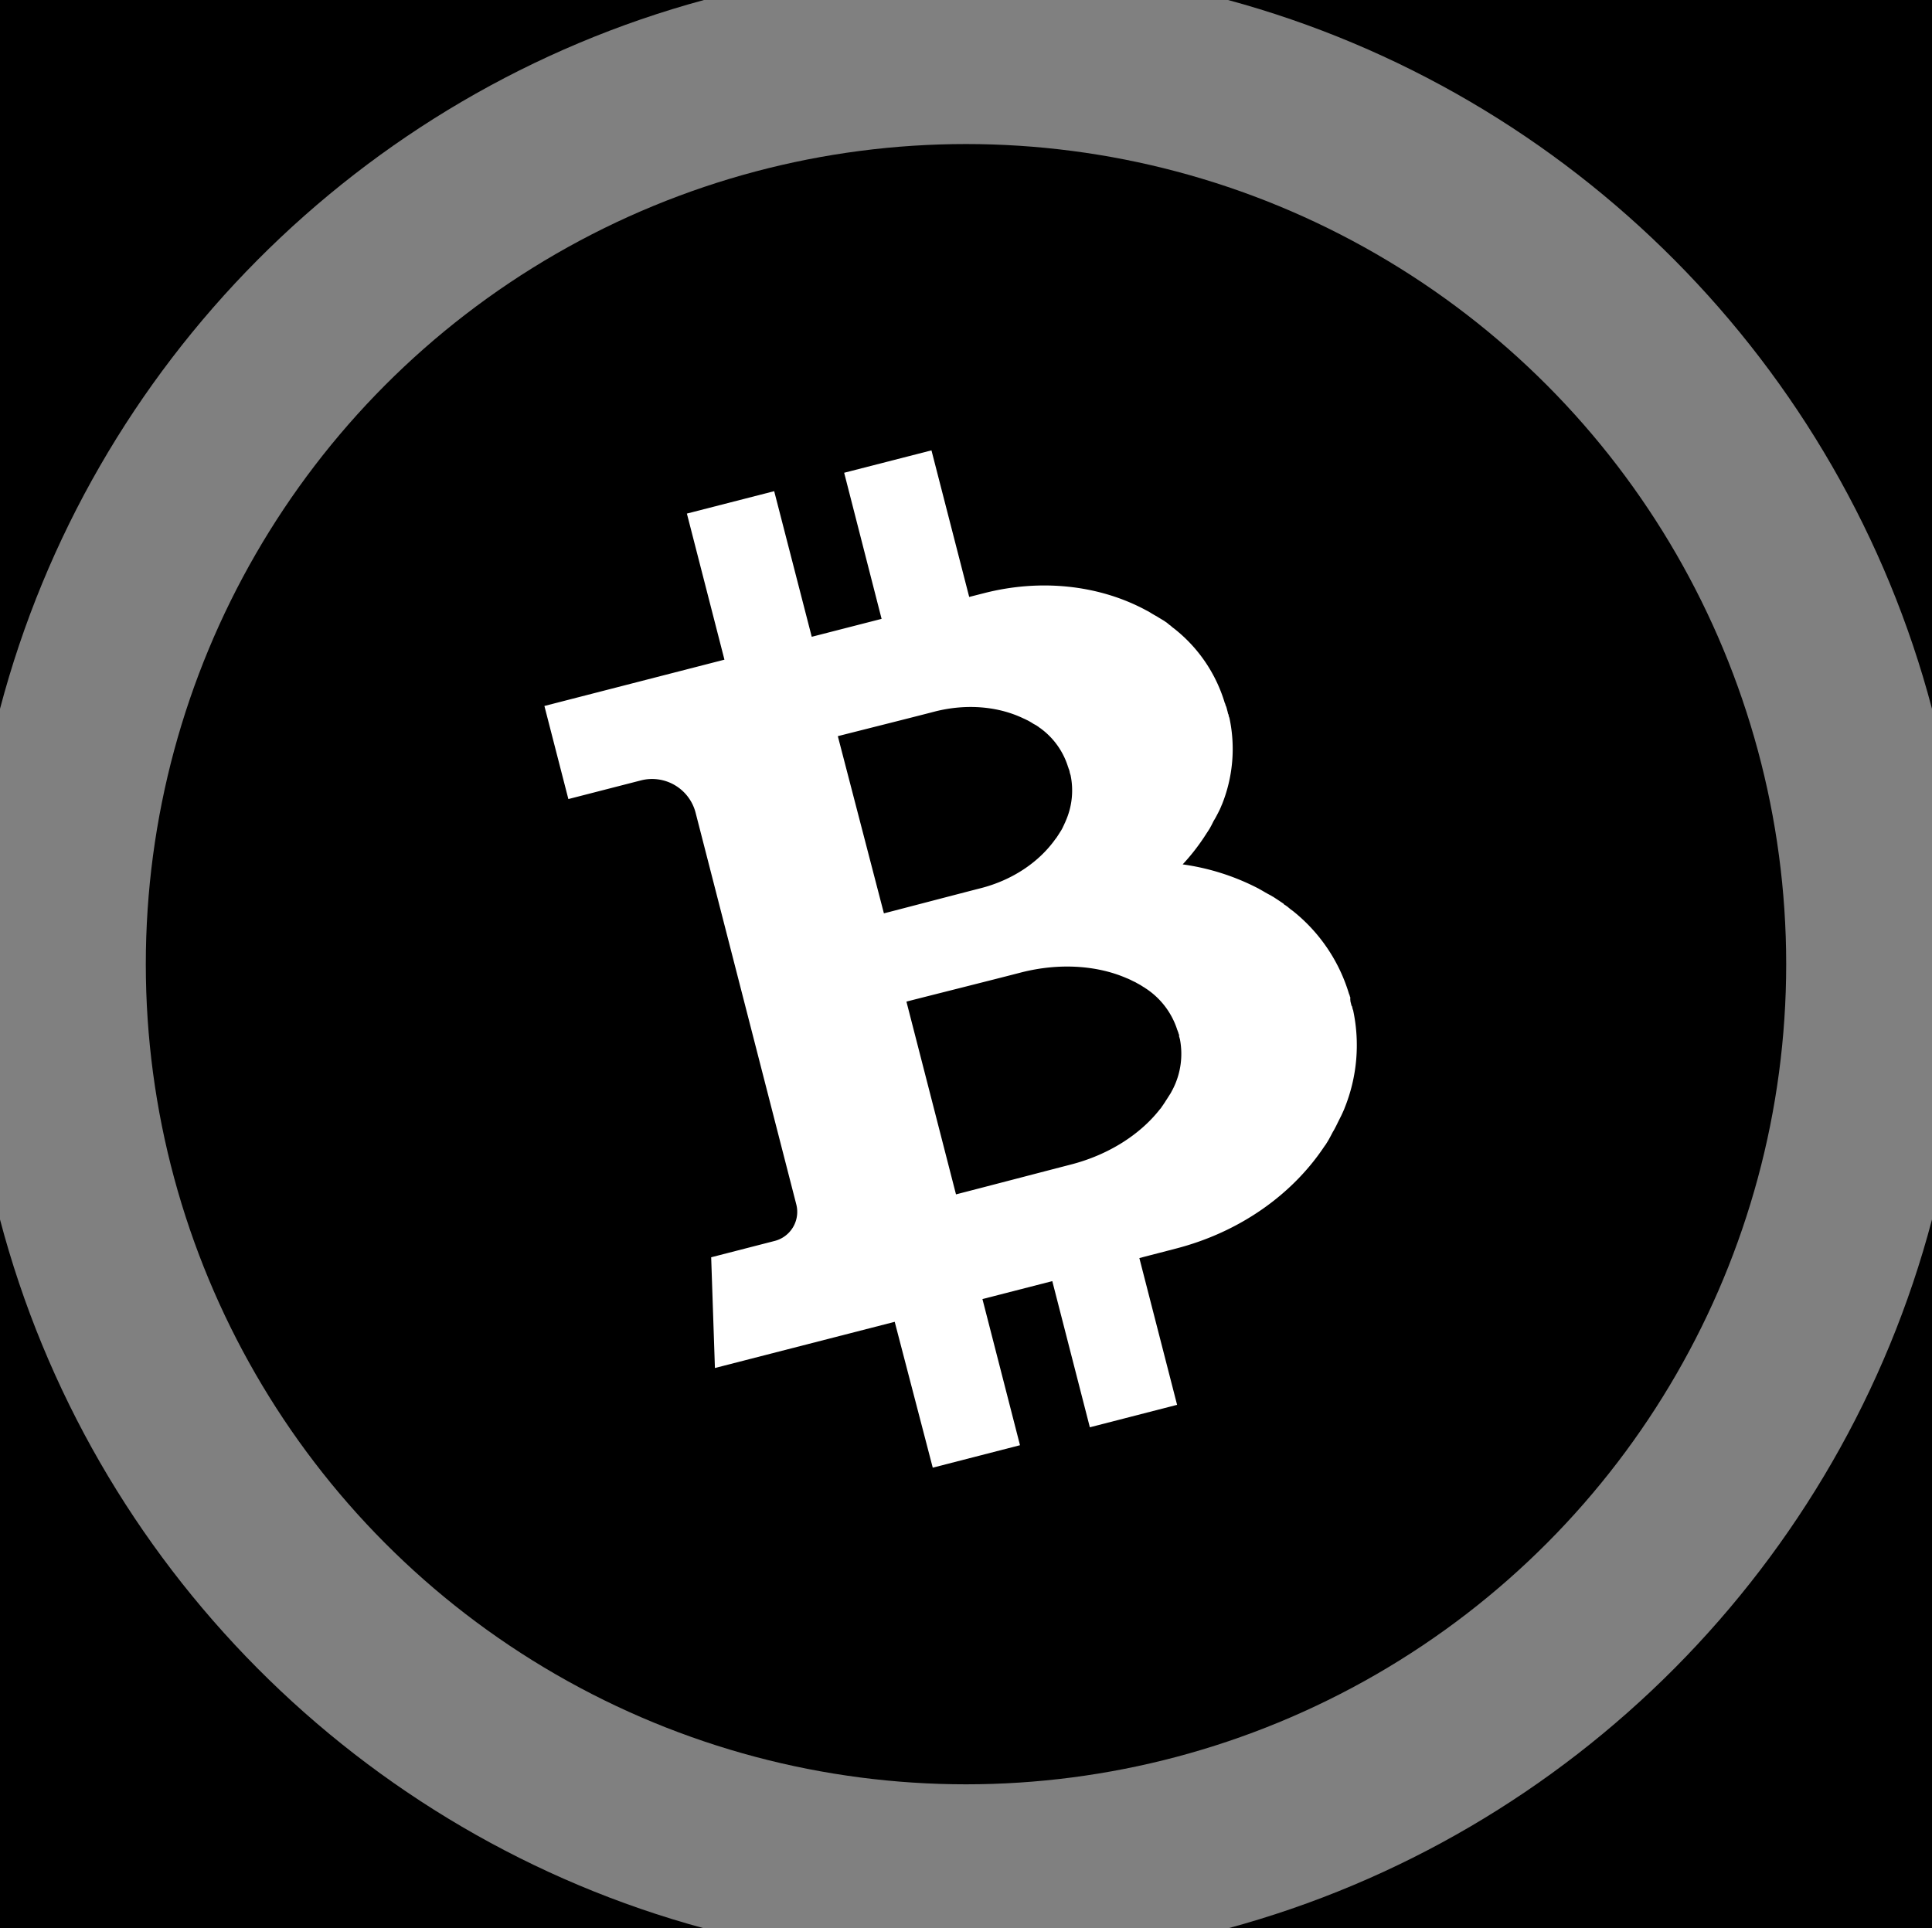 <?xml version="1.0" encoding="UTF-8" standalone="no"?>
<svg
   xmlns:dc="http://purl.org/dc/elements/1.1/"
   xmlns:cc="http://creativecommons.org/ns#"
   xmlns:rdf="http://www.w3.org/1999/02/22-rdf-syntax-ns#"
   xmlns:svg="http://www.w3.org/2000/svg"
   xmlns="http://www.w3.org/2000/svg"
   height="31.941"
   width="32"
   version="1.1"
   viewBox="0 0 32 31.941"
   data-name="Layer 1"
   id="Layer_1">
  <rect x="0" y="0" width="32" height="31.941" fill="#808080" stroke="none"/>
  <defs
     id="defs4">
    <style
       id="style2">.cls-1{fill:#f7941d}.cls-2{fill:#fff}</style>
  </defs>
  <title
     id="title6">12-bitcoin-cash-square-crop</title>
  <path
     style="fill:#000000;stroke-width:0.041"
     id="path8"
     class="cls-1"
     d="M 11.66,0 H 0 V 11.741 C 1.503,6.039 5.973,1.542 11.66,0 Z" />
  <path
     style="fill:#000000;stroke-width:0.041"
     id="path10"
     class="cls-1"
     d="M 32,11.741 V 0 H 20.34 C 26.027,1.542 30.497,6.039 32,11.741 Z" />
  <path
     style="fill:#000000;stroke-width:0.041"
     id="path12"
     class="cls-1"
     d="M 20.34,31.941 H 32 V 20.2 c -1.503,5.702 -5.973,10.199 -11.66,11.741 z" />
  <path
     style="fill:#000000;stroke-width:0.041"
     id="path14"
     class="cls-1"
     d="M 0,20.2 V 31.941 H 11.66 C 5.973,30.4 1.503,25.902 0,20.2 Z" />
  <circle
     style="fill:#000000;stroke-width:0.041"
     id="circle16"
     class="cls-1"
     r="13.585"
     cy="15.971"
     cx="16" />
  <path
     style="fill:#ffffff;stroke-width:0.041"
     id="path18"
     class="cls-2"
     d="m 22.372,16.535 -0.008,-0.014 -0.001,-0.002 c -0.005,-0.014 -0.008,-0.029 -0.013,-0.044 l -6.49e-4,-0.001 -6.49e-4,-10e-4 -6.49e-4,-0.001 -6.49e-4,-0.001 -6.48e-4,-10e-4 -6.49e-4,-0.001 -0.001,-0.002 a 2.775,2.775 0 0 0 -0.907,-1.358 l -6.09e-4,-0.001 c -0.013,-0.01 -0.026,-0.021 -0.039,-0.03 l -0.018,-0.013 -0.013,-0.01 -0.005,-0.005 -0.012,-0.009 -0.005,-0.005 -0.012,-0.009 -0.005,-0.005 -0.013,-0.01 -0.007,-0.004 -0.013,-0.01 -0.007,-0.004 -0.014,-0.009 -0.007,-0.004 -0.008,-0.012 -0.007,-0.005 -0.014,-0.009 -0.007,-0.005 -0.014,-0.009 -0.007,-0.005 -0.014,-0.009 -0.007,-0.005 -0.015,-0.01 -0.007,-0.005 -0.016,-0.01 -0.007,-0.005 -0.016,-0.01 -0.007,-0.005 -0.016,-0.01 -0.007,-0.005 -0.016,-0.01 -0.009,-0.004 -0.016,-0.01 -0.008,-0.005 -0.017,-0.009 -0.008,-0.004 -0.018,-0.01 -0.008,-0.004 -0.018,-0.01 -0.009,-0.005 -0.018,-0.01 -0.009,-0.006 -0.018,-0.01 -0.009,-0.006 -0.019,-0.01 -0.009,-0.006 -0.019,-0.01 -0.013,-0.007 -6.49e-4,-10e-4 c -0.009,-0.006 -0.019,-0.01 -0.028,-0.015 a 3.873,3.873 0 0 0 -1.24,-0.392 3.469,3.469 0 0 0 0.332,-0.417 l 0.016,-0.024 0.001,-6.5e-4 0.007,-0.011 0.01,-0.016 0.005,-0.007 0.01,-0.016 0.005,-0.007 0.01,-0.016 0.005,-0.007 0.01,-0.016 0.005,-0.007 0.01,-0.016 0.005,-0.007 0.009,-0.015 0.005,-0.007 0.008,-0.015 0.004,-0.007 0.008,-0.015 0.004,-0.007 0.008,-0.015 0.004,-0.007 0.007,-0.015 0.004,-0.007 0.007,-0.015 0.004,-0.007 0.007,-0.015 0.004,-0.007 0.008,-0.013 0.004,-0.007 0.008,-0.013 0.004,-0.007 0.007,-0.013 0.004,-0.007 0.007,-0.013 0.003,-0.006 0.007,-0.013 0.003,-0.006 0.007,-0.013 0.003,-0.006 0.007,-0.013 0.003,-0.006 0.006,-0.012 0.003,-0.006 0.006,-0.012 0.003,-0.006 0.006,-0.012 0.003,-0.006 0.006,-0.014 0.008,-0.018 c 0.006,-0.014 0.011,-0.027 0.017,-0.041 l 0.001,-6.5e-4 a 2.465,2.465 0 0 0 0.125,-1.447 l -6.49e-4,-10e-4 -0.001,-0.002 -6.49e-4,-10e-4 -6.08e-4,-10e-4 -6.49e-4,-0.001 -6.49e-4,-10e-4 -6.89e-4,-10e-4 -6.08e-4,-10e-4 c -0.003,-0.014 -0.006,-0.027 -0.009,-0.04 v -0.003 l -6.48e-4,-10e-4 -6.49e-4,-0.001 -6.49e-4,-10e-4 6.49e-4,10e-4 -0.006,-0.011 c -0.004,-0.019 -0.008,-0.038 -0.014,-0.057 -0.004,-0.019 -0.01,-0.038 -0.015,-0.057 l -0.007,-0.013 -0.001,-0.002 c -0.004,-0.013 -0.008,-0.026 -0.012,-0.039 l -6.89e-4,-10e-4 -6.49e-4,-10e-4 -6.49e-4,-0.001 -6.08e-4,-10e-4 -6.49e-4,-10e-4 -6.89e-4,-0.001 -6.09e-4,-10e-4 a 2.466,2.466 0 0 0 -0.807,-1.208 l -6.9e-4,-10e-4 c -0.011,-0.009 -0.023,-0.018 -0.034,-0.027 l -0.015,-0.011 -0.012,-0.009 -0.005,-0.005 -0.01,-0.008 -0.005,-0.005 -0.01,-0.008 -0.005,-0.005 -0.012,-0.007 -0.005,-0.005 -0.012,-0.009 -0.005,-0.005 -0.012,-0.009 -0.005,-0.005 -0.012,-0.009 -0.007,-0.004 -0.012,-0.009 -0.007,-0.004 -0.012,-0.009 -0.007,-0.004 -0.013,-0.008 -0.007,-0.004 -0.013,-0.008 -0.007,-0.004 -0.013,-0.008 -0.007,-0.004 -0.013,-0.008 -0.007,-0.004 -0.014,-0.009 -0.007,-0.004 -0.014,-0.009 -0.007,-0.004 -0.015,-0.008 -0.007,-0.004 -0.015,-0.008 -0.007,-0.005 -0.015,-0.008 -0.007,-0.005 -0.015,-0.008 -0.007,-0.005 -0.016,-0.01 -0.009,-0.005 -0.016,-0.01 -0.008,-0.004 -0.017,-0.009 -0.008,-0.004 -0.017,-0.009 -0.012,-0.006 -6.49e-4,-10e-4 -0.025,-0.013 C 18.191,9.698 17.249,9.582 16.3,9.825 l -0.247,0.063 -0.625,-2.428 -1.446,0.371 0.62,2.42 -1.157,0.297 -0.622,-2.412 -1.446,0.371 0.622,2.42 -2.982,0.767 0.397,1.542 1.201,-0.309 a 0.744,0.744 0 0 1 0.906,0.534 l 3.25e-4,10e-4 v 0 l 1.668,6.489 a 0.497,0.497 0 0 1 -0.357,0.604 l -1.053,0.271 0.062,1.834 2.978,-0.765 0.63,2.416 1.445,-0.372 -0.622,-2.421 1.157,-0.297 0.622,2.421 1.445,-0.372 -0.625,-2.431 c 0.245,-0.064 0.456,-0.118 0.601,-0.156 1.069,-0.275 1.933,-0.902 2.456,-1.683 l 0.018,-0.026 0.001,-6.5e-4 0.009,-0.012 0.011,-0.018 0.006,-0.009 0.011,-0.018 0.006,-0.009 0.01,-0.018 0.006,-0.009 0.01,-0.018 0.004,-0.008 0.01,-0.018 0.004,-0.008 0.01,-0.018 0.004,-0.008 0.009,-0.017 0.004,-0.008 0.009,-0.017 0.004,-0.008 0.01,-0.016 0.004,-0.008 0.01,-0.016 0.004,-0.008 0.008,-0.015 0.004,-0.008 0.008,-0.015 0.004,-0.008 0.008,-0.015 0.003,-0.008 0.009,-0.015 0.003,-0.008 0.007,-0.015 0.004,-0.007 0.007,-0.015 0.004,-0.007 0.007,-0.015 0.004,-0.007 0.007,-0.015 0.004,-0.007 0.007,-0.015 0.004,-0.007 0.007,-0.015 0.004,-0.007 0.006,-0.014 0.004,-0.007 0.006,-0.014 0.003,-0.006 0.007,-0.016 0.009,-0.02 c 0.007,-0.016 0.014,-0.03 0.019,-0.045 l 5.67e-4,-0.002 a 2.778,2.778 0 0 0 0.141,-1.628 l -6.49e-4,-0.001 -6.49e-4,-10e-4 -6.48e-4,-0.001 -6.49e-4,-0.001 -6.49e-4,-10e-4 -6.49e-4,-0.001 -6.49e-4,-10e-4 -6.49e-4,-0.001 -0.01,-0.044 v -0.003 l -6.08e-4,-0.001 -6.49e-4,-10e-4 -6.89e-4,-0.001 -6.49e-4,-0.001 -6.09e-4,-10e-4 -6.48e-4,-0.001 -6.49e-4,-0.001 -6.49e-4,-10e-4 -6.49e-4,-0.001 -6.49e-4,-0.001 -6.49e-4,-10e-4 -6.08e-4,-0.001 -6.49e-4,-0.001 -0.003,-0.005 c -0.005,-0.021 -0.01,-0.043 -0.016,-0.064 -10e-4,-0.013 -0.004,-0.035 -0.005,-0.06 z m -8.495,-4.341 c 0.247,-0.063 1.267,-0.319 1.603,-0.407 0.535,-0.137 1.061,-0.084 1.473,0.114 l 0.014,0.006 v 0 l 0.006,0.003 0.009,0.004 0.004,0.002 0.008,0.004 0.004,0.002 0.008,0.004 0.004,0.002 0.009,0.004 0.004,0.002 0.009,0.005 0.004,0.002 0.009,0.005 0.004,0.002 0.008,0.005 0.004,0.002 0.008,0.005 0.004,0.002 0.008,0.005 0.004,0.002 0.007,0.005 0.004,0.002 0.007,0.005 0.004,0.002 0.007,0.005 0.004,0.002 0.007,0.004 0.004,0.002 0.007,0.004 0.004,0.002 0.007,0.004 0.004,0.002 0.007,0.004 0.004,0.002 0.007,0.004 0.003,0.003 0.007,0.004 0.002,0.002 0.007,0.004 0.002,0.002 0.007,0.004 0.002,0.002 0.007,0.004 0.002,0.002 0.005,0.005 0.002,0.002 0.007,0.004 0.009,0.006 c 0.007,0.004 0.013,0.01 0.019,0.014 v 0 a 1.247,1.247 0 0 1 0.442,0.633 v 0 l 0.002,0.003 c 0.002,0.006 0.005,0.014 0.006,0.021 l 6.49e-4,10e-4 0.004,0.007 c 0.003,0.011 0.006,0.019 0.009,0.03 a 0.18,0.18 0 0 1 0.006,0.033 l 0.004,0.007 6.49e-4,10e-4 a 0.104,0.104 0 0 0 0.005,0.021 l 0.002,0.003 v 0 a 1.251,1.251 0 0 1 -0.082,0.768 v 0 l -0.009,0.022 -0.005,0.01 -0.004,0.007 -0.001,0.004 -0.003,0.006 -0.001,0.004 -0.004,0.007 -0.001,0.003 -0.004,0.007 -0.001,0.004 -0.004,0.007 -0.001,0.003 -0.004,0.007 -0.001,0.004 -0.004,0.007 -0.001,0.004 -0.004,0.007 -0.002,0.004 -0.004,0.007 -0.002,0.004 -0.004,0.007 -0.002,0.004 -0.004,0.007 -0.002,0.004 -0.005,0.007 -0.002,0.004 -0.005,0.007 -0.002,0.004 -0.005,0.007 -0.002,0.004 -0.005,0.007 -0.002,0.004 -0.005,0.007 -0.002,0.004 -0.005,0.007 -0.002,0.004 -0.005,0.007 -0.002,0.004 -0.005,0.007 -0.002,0.004 -0.006,0.008 -0.002,0.004 -0.006,0.008 -0.002,0.004 -0.006,0.008 -0.002,0.004 -0.006,0.008 -0.005,0.005 v 0 l -0.009,0.012 c -0.266,0.373 -0.702,0.674 -1.236,0.81 -0.337,0.086 -1.354,0.353 -1.601,0.416 z m 5.652,4.975 0.004,0.007 6.49e-4,0.001 c 0.001,0.008 0.003,0.015 0.005,0.023 v 0 l 6.49e-4,10e-4 v 0 l 6.48e-4,0.001 6.9e-4,0.001 6.49e-4,10e-4 v 0 a 1.285,1.285 0 0 1 -0.116,0.838 v 0 l -0.013,0.024 -0.006,0.011 -0.004,0.008 -0.002,0.004 -0.004,0.007 -0.002,0.004 -0.004,0.007 -0.002,0.004 -0.005,0.007 -0.002,0.004 -0.005,0.007 -0.002,0.004 -0.005,0.007 -0.002,0.004 -0.005,0.007 -0.002,0.004 -0.005,0.007 -0.002,0.004 -0.005,0.007 -0.002,0.004 -0.005,0.007 -0.002,0.004 -0.005,0.007 -0.002,0.004 -0.005,0.007 -0.002,0.004 -0.006,0.008 -0.002,0.004 -0.006,0.008 -0.002,0.004 -0.006,0.009 -0.002,0.004 -0.006,0.009 -0.002,0.004 -0.006,0.009 -0.004,0.005 -0.006,0.009 -0.003,0.005 -0.007,0.01 -0.003,0.005 -0.007,0.01 -0.004,0.005 -0.007,0.01 -0.003,0.005 -0.007,0.01 -0.003,0.005 -0.007,0.01 -0.006,0.006 v 0 l -0.011,0.013 c -0.323,0.412 -0.844,0.752 -1.477,0.914 -0.399,0.103 -1.604,0.418 -1.898,0.493 l -0.821,-3.193 c 0.293,-0.076 1.502,-0.379 1.9,-0.483 0.633,-0.162 1.254,-0.116 1.734,0.089 l 0.016,0.007 v 0 l 0.008,0.003 0.011,0.004 0.005,0.002 0.01,0.005 0.005,0.002 0.01,0.005 0.005,0.002 0.01,0.005 0.004,0.002 0.01,0.005 0.004,0.002 0.01,0.005 0.004,0.002 0.01,0.005 0.004,0.002 0.009,0.004 0.004,0.002 0.009,0.004 0.004,0.002 0.008,0.004 0.004,0.002 0.008,0.005 0.004,0.002 0.008,0.005 0.004,0.002 0.009,0.005 0.004,0.002 0.009,0.005 0.004,0.002 0.008,0.005 0.004,0.002 0.008,0.004 0.004,0.002 0.007,0.005 0.004,0.002 0.007,0.005 0.004,0.002 0.007,0.005 0.004,0.002 0.007,0.005 0.004,0.002 0.007,0.005 0.004,0.002 0.007,0.004 0.004,0.002 0.007,0.005 0.01,0.007 c 0.007,0.005 0.016,0.01 0.023,0.015 v 0 a 1.289,1.289 0 0 1 0.509,0.681 v 0 l 0.003,0.005 c 0.003,0.008 0.005,0.014 0.007,0.022 l 6.49e-4,0.001 0.004,0.007 c 0.003,0.011 0.005,0.021 0.009,0.033 0.006,0.003 0.007,0.016 0.005,0.032 z" />
</svg>
